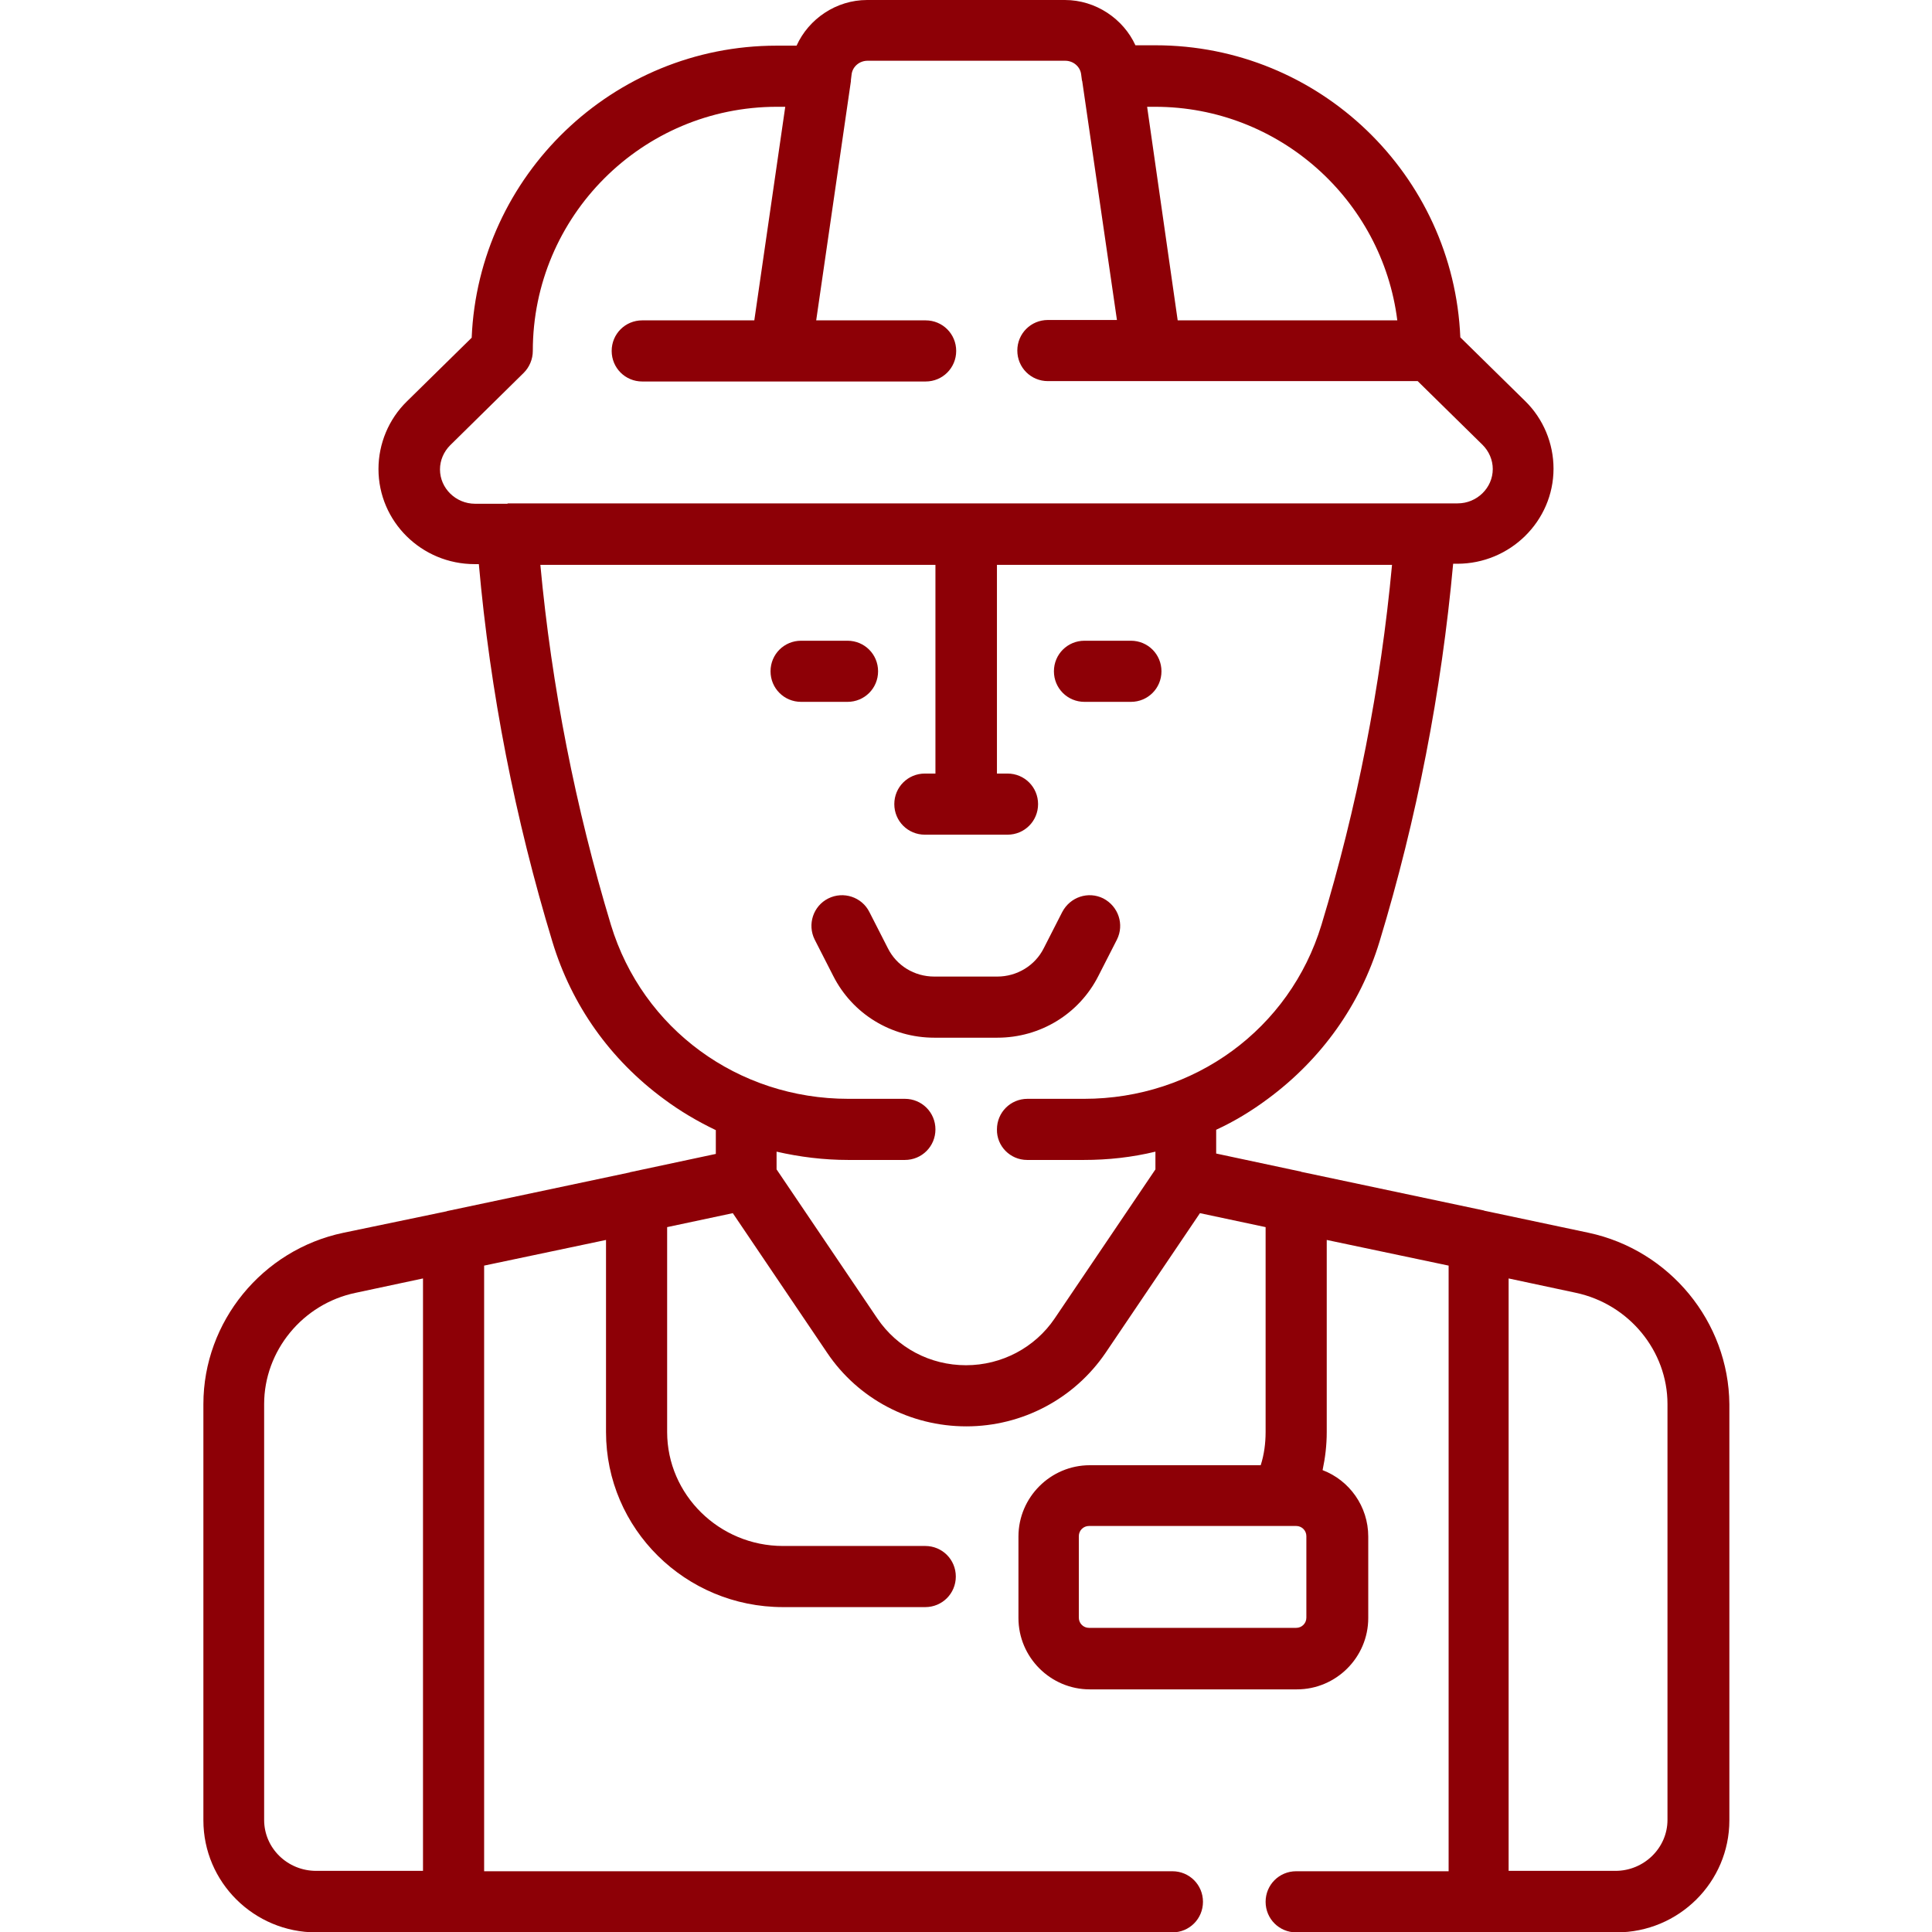 <svg xmlns="http://www.w3.org/2000/svg" viewBox="0 0 512 512"><style>.st0{fill:#8d0006}</style><path d="M291.1 258.6l4.9-9.6c2-4 .4-8.8-3.6-10.9-4-2-8.8-.4-10.9 3.6l-4.9 9.6c-2.3 4.6-7.1 7.5-12.3 7.5h-16.7c-5.3 0-10-2.9-12.3-7.5l-4.9-9.6c-2-4-6.9-5.6-10.9-3.6-4 2-5.6 6.9-3.6 10.9l4.9 9.6c5.1 10.1 15.4 16.4 26.8 16.4h16.7c11.4 0 21.7-6.3 26.8-16.4zm-3.7-72.6h12.3c4.5 0 8.1-3.6 8.1-8.1s-3.6-8.1-8.1-8.1h-12.3c-4.5 0-8.1 3.6-8.1 8.1s3.6 8.1 8.1 8.1zM421 326.7l-27.4-5.8c-.1 0-.2 0-.3-.1l-48.2-10.2c-.1 0-.2 0-.3-.1l-22.5-4.8v-6.3c4.8-2.2 9.4-5 13.7-8.2 14.2-10.5 24.5-24.9 29.6-41.7 9.9-32.6 16.4-66.2 19.5-100.1h1.1c14 0 25.5-11.3 25.5-25.2 0-6.7-2.7-13.2-7.5-17.9L387 89.4c-1.8-43-37.3-77.4-80.8-77.4h-5.3c-3.2-7-10.5-12-18.7-12h-52.4c-8.2 0-15.5 5-18.7 12.1h-5.3c-43.4 0-79 34.4-80.8 77.4l-17.2 16.9c-4.8 4.7-7.5 11.2-7.5 17.9 0 13.9 11.4 25.2 25.5 25.2h1.1c3 33.9 9.6 67.5 19.5 100.1 5.1 16.8 15.3 31.2 29.6 41.7 4.3 3.2 8.9 5.9 13.7 8.2v6.3l-22.5 4.8c-.1 0-.2 0-.3.1l-48.2 10.2c-.1 0-.2 0-.3.1L91 326.7c-21.5 4.5-37.1 23.6-37.1 45.4v110.3c0 16.4 13.4 29.7 29.9 29.7h226.9c4.5 0 8.1-3.6 8.1-8.1s-3.6-8.1-8.1-8.1H128.3V335.4l32.3-6.8v50.9c0 25.6 21 46.4 46.9 46.4h37.7c4.5 0 8.1-3.6 8.1-8.1s-3.6-8.1-8.1-8.1h-37.7c-16.9 0-30.7-13.6-30.7-30.2v-54.3l17.4-3.7 25 37c8.2 12.2 22 19.5 36.9 19.5 14.8 0 28.6-7.3 36.9-19.5l25-37 17.4 3.7v54.3c0 3-.4 6-1.3 8.8h-45.3c-10.4 0-18.9 8.5-18.9 18.9v21.6c0 10.4 8.5 18.9 18.9 18.9h54.9c10.4 0 18.9-8.5 18.9-18.9v-21.6c0-8-5-14.9-12.1-17.6.7-3.3 1.1-6.6 1.1-10.1v-50.9l32.3 6.8v160.5h-40.4c-4.5 0-8.1 3.6-8.1 8.1s3.6 8.1 8.1 8.1h84.9c16.5 0 29.9-13.3 29.9-29.7V372.1c-.2-21.8-15.8-40.8-37.3-45.4zM112.1 495.8H83.8c-7.6 0-13.8-6-13.8-13.5V372.1c0-14.1 10.2-26.6 24.3-29.5l17.8-3.8v157zm194-467.5c32.9 0 60.2 24.7 64.2 56.6h-58.2L304 28.3h2.1zM134.4 133.5h-8.5c-5.1 0-9.3-4.1-9.3-9.1 0-2.4 1-4.7 2.7-6.4l19.5-19.2c1.5-1.5 2.4-3.6 2.4-5.8 0-35.7 29-64.7 64.7-64.7h2.2l-8.2 56.6h-29.7c-4.5 0-8.1 3.6-8.1 8.1s3.6 8.1 8.1 8.1h75.1c4.5 0 8.1-3.6 8.1-8.1s-3.6-8.1-8.1-8.1h-29l9.2-63.4v-.3l.2-1.6c.3-2 2.1-3.5 4.2-3.5h52.4c2.1 0 3.9 1.5 4.2 3.5l.2 1.5c0 .1 0 .2.1.4l9.2 63.3h-18.3c-4.5 0-8.1 3.6-8.1 8.1s3.6 8.1 8.1 8.1h98l17.2 16.9c1.7 1.7 2.7 4 2.7 6.4 0 5-4.2 9.1-9.3 9.1H134.6c-.1.1-.2.1-.2.1zm137.8 173.9h15c6.5 0 12.8-.7 19-2.2v4.7l-26.7 39.5c-5.2 7.7-14 12.4-23.5 12.4s-18.2-4.6-23.5-12.4l-26.7-39.5v-4.7c6.1 1.4 12.5 2.2 19 2.2h15c4.5 0 8.1-3.6 8.1-8.1s-3.6-8.1-8.1-8.1h-15c-29.2 0-54.5-18.5-62.9-46.1-9.4-31.1-15.7-63.1-18.7-95.4h104.7V205h-2.8c-4.5 0-8.1 3.6-8.1 8.1s3.6 8.1 8.1 8.1H267c4.5 0 8.1-3.6 8.1-8.1s-3.6-8.1-8.1-8.1h-2.8v-55.3h104.7c-3 32.3-9.3 64.4-18.7 95.4-8.4 27.6-33.7 46.1-62.9 46.1h-15c-4.5 0-8.1 3.6-8.1 8.1-.1 4.4 3.5 8.1 8 8.1zm74 121.3c0 1.5-1.2 2.7-2.7 2.7h-54.9c-1.5 0-2.7-1.2-2.7-2.7v-21.6c0-1.5 1.2-2.7 2.7-2.7h54.9c1.5 0 2.7 1.2 2.7 2.7v21.6zm95.7 53.6c0 7.4-6.2 13.5-13.8 13.5h-28.3v-157l17.8 3.8c14.1 3 24.3 15.4 24.3 29.5v110.2zM232.7 177.9c0-4.5-3.6-8.1-8.1-8.1h-12.3c-4.5 0-8.1 3.6-8.1 8.1s3.6 8.1 8.1 8.1h12.3c4.5 0 8.1-3.6 8.1-8.1z" class="st0"/></svg>
